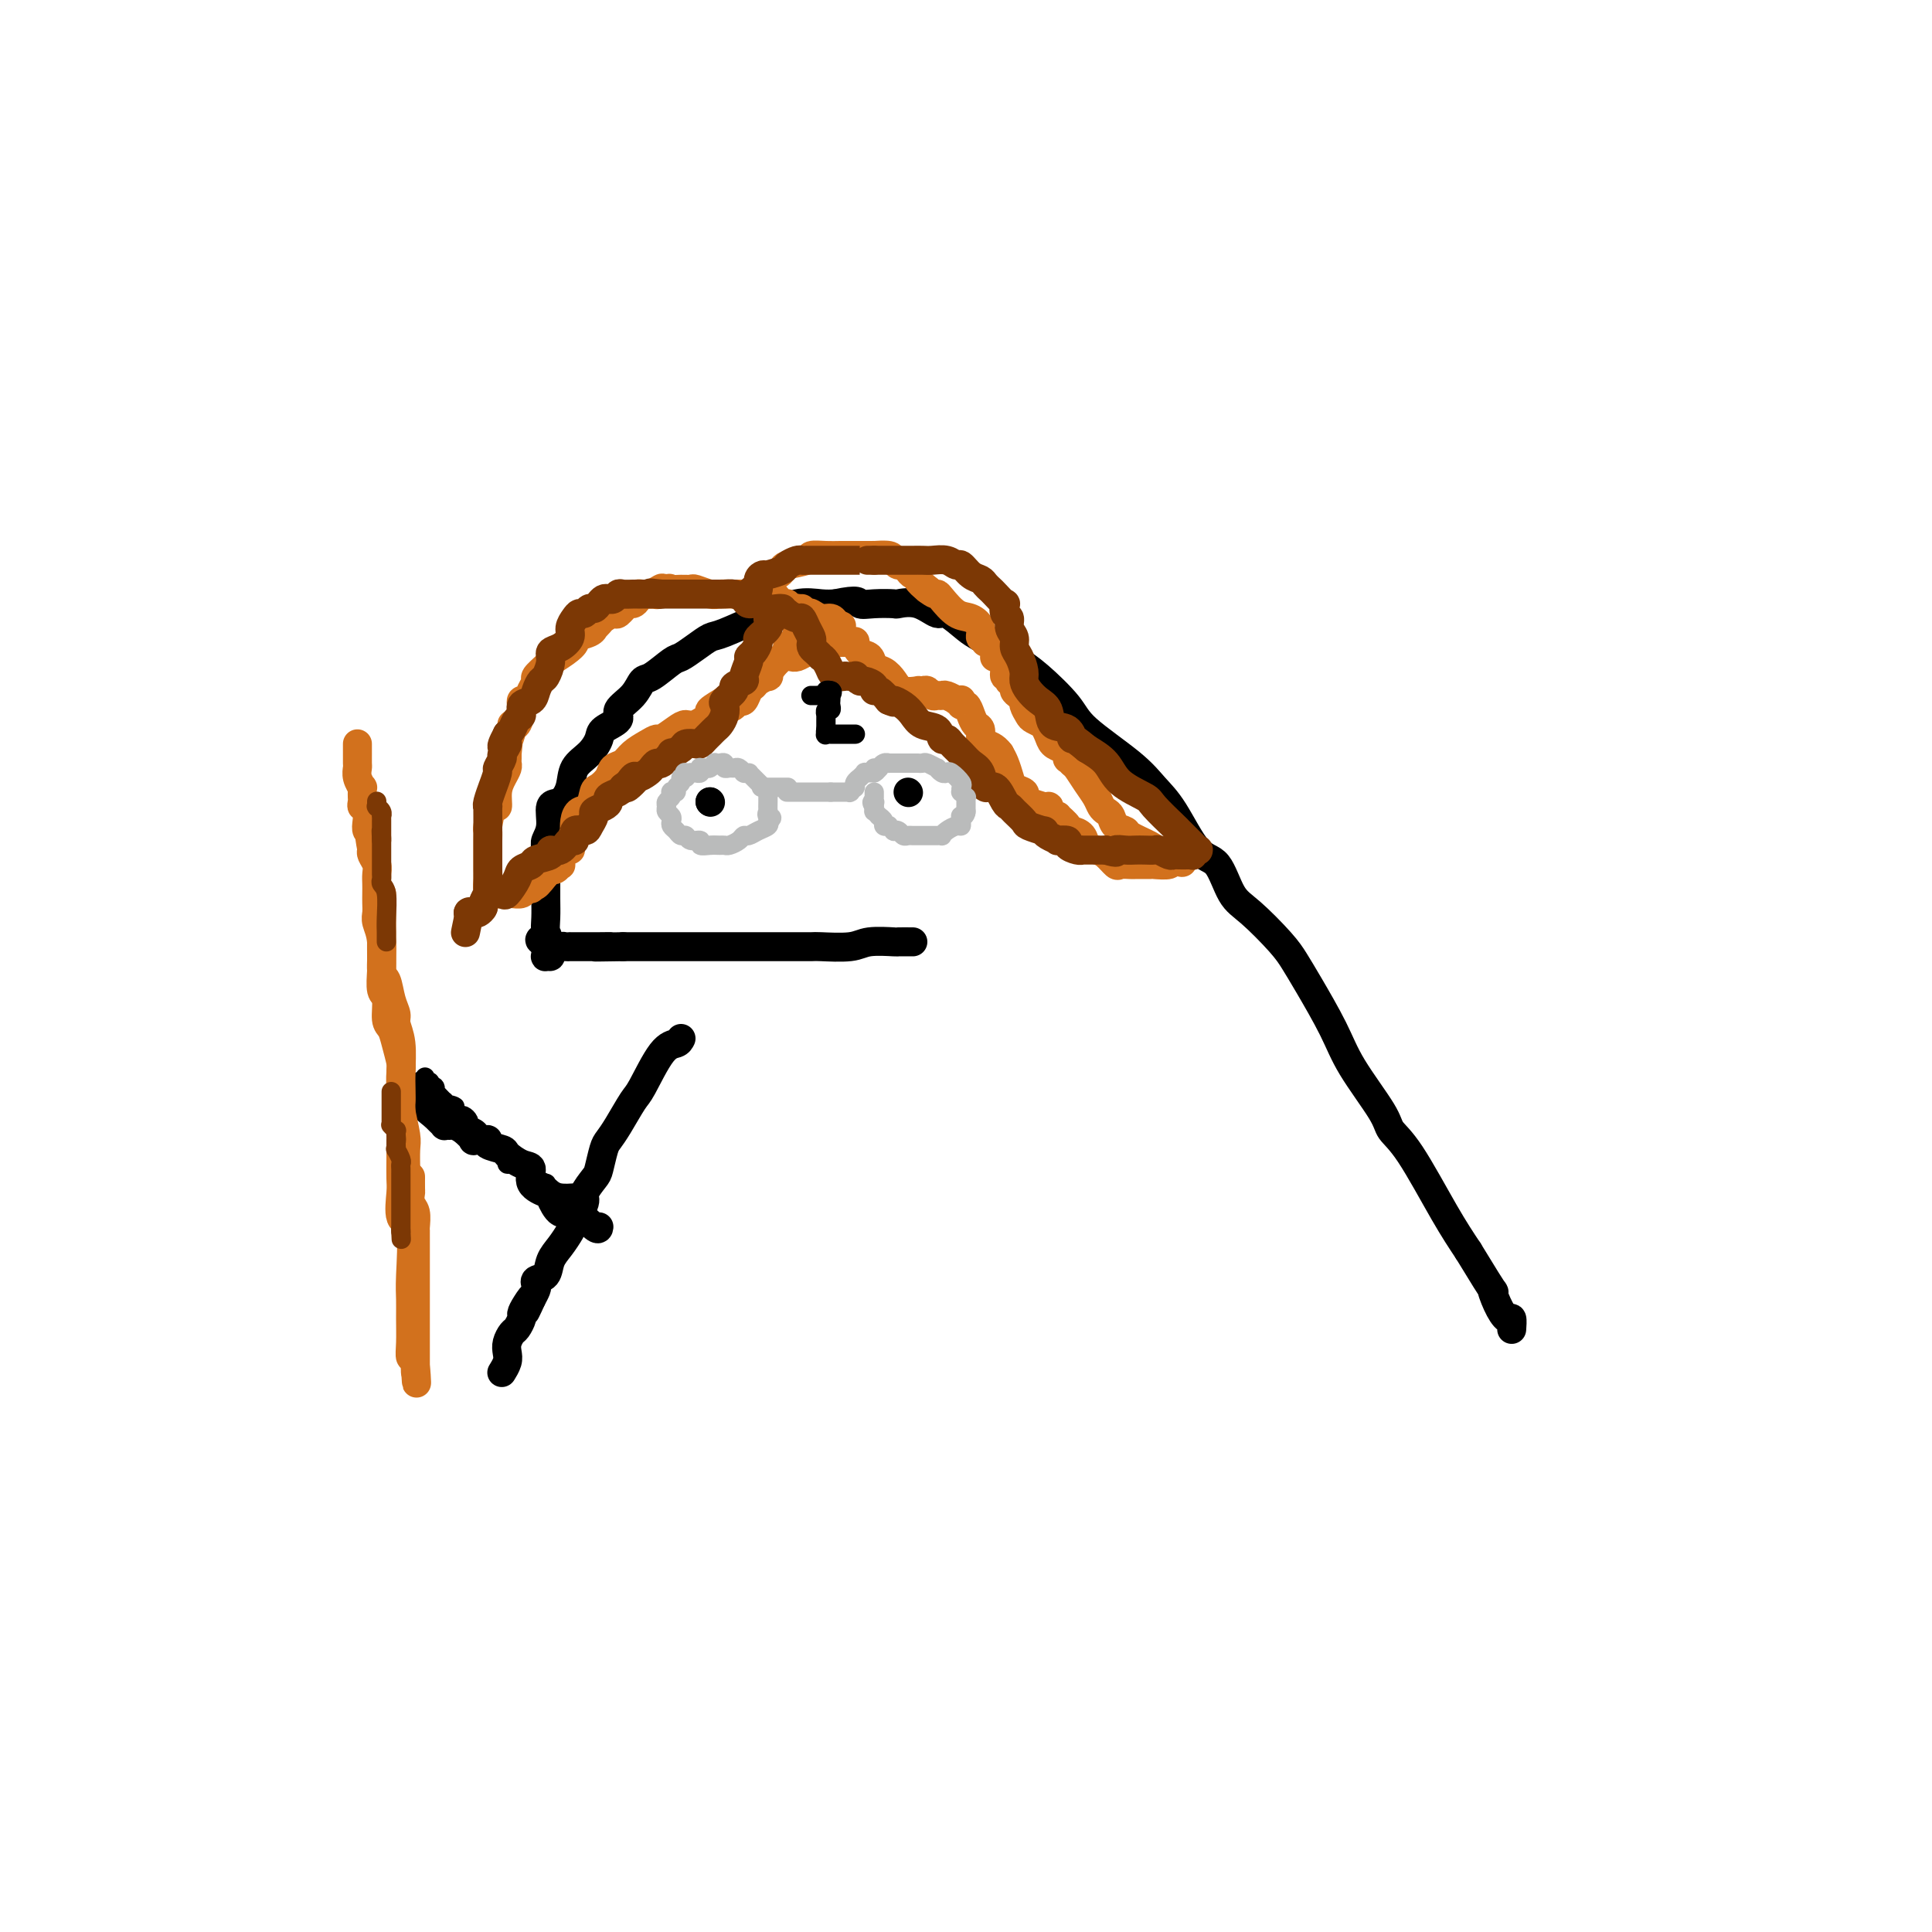 <svg viewBox='0 0 400 400' version='1.1' xmlns='http://www.w3.org/2000/svg' xmlns:xlink='http://www.w3.org/1999/xlink'><g fill='none' stroke='#000000' stroke-width='6' stroke-linecap='round' stroke-linejoin='round'><path d='M189,195c-1.286,-0.008 -2.573,-0.016 -3,0c-0.427,0.016 0.005,0.057 -1,0c-1.005,-0.057 -3.446,-0.211 -5,0c-1.554,0.211 -2.222,0.789 -4,1c-1.778,0.211 -4.666,0.057 -6,0c-1.334,-0.057 -1.113,-0.015 -2,0c-0.887,0.015 -2.880,0.004 -5,0c-2.120,-0.004 -4.365,-0.001 -6,0c-1.635,0.001 -2.658,0.000 -4,0c-1.342,-0.000 -3.001,-0.000 -4,0c-0.999,0.000 -1.336,0.000 -2,0c-0.664,-0.000 -1.654,-0.000 -2,0c-0.346,0.000 -0.049,0.000 0,0c0.049,-0.000 -0.150,-0.000 -1,0c-0.850,0.000 -2.350,0.000 -3,0c-0.650,-0.000 -0.450,-0.000 -1,0c-0.550,0.000 -1.852,0.000 -3,0c-1.148,-0.000 -2.143,-0.000 -3,0c-0.857,0.000 -1.577,0.000 -2,0c-0.423,-0.000 -0.549,-0.000 -1,0c-0.451,0.000 -1.225,0.000 -2,0'/><path d='M129,196c-9.845,0.155 -4.456,0.041 -3,0c1.456,-0.041 -1.020,-0.011 -2,0c-0.980,0.011 -0.463,0.003 -1,0c-0.537,-0.003 -2.129,-0.001 -3,0c-0.871,0.001 -1.021,0.000 -1,0c0.021,-0.000 0.214,-0.001 0,0c-0.214,0.001 -0.836,0.003 -1,0c-0.164,-0.003 0.129,-0.011 0,0c-0.129,0.011 -0.679,0.041 -1,0c-0.321,-0.041 -0.412,-0.154 -1,0c-0.588,0.154 -1.674,0.573 -2,1c-0.326,0.427 0.109,0.861 0,1c-0.109,0.139 -0.761,-0.018 -1,0c-0.239,0.018 -0.064,0.212 0,0c0.064,-0.212 0.017,-0.830 0,-1c-0.017,-0.170 -0.005,0.108 0,0c0.005,-0.108 0.001,-0.602 0,-1c-0.001,-0.398 -0.001,-0.699 0,-1'/><path d='M113,195c-2.475,-0.356 -0.663,-0.747 0,-1c0.663,-0.253 0.178,-0.369 0,-1c-0.178,-0.631 -0.047,-1.776 0,-3c0.047,-1.224 0.012,-2.526 0,-4c-0.012,-1.474 0.001,-3.120 0,-4c-0.001,-0.880 -0.016,-0.993 0,-2c0.016,-1.007 0.062,-2.909 0,-4c-0.062,-1.091 -0.234,-1.372 0,-2c0.234,-0.628 0.873,-1.603 1,-3c0.127,-1.397 -0.258,-3.216 0,-4c0.258,-0.784 1.159,-0.531 2,-1c0.841,-0.469 1.623,-1.658 2,-3c0.377,-1.342 0.348,-2.835 1,-4c0.652,-1.165 1.986,-2.002 3,-3c1.014,-0.998 1.707,-2.157 2,-3c0.293,-0.843 0.186,-1.372 1,-2c0.814,-0.628 2.548,-1.356 3,-2c0.452,-0.644 -0.377,-1.202 0,-2c0.377,-0.798 1.959,-1.834 3,-3c1.041,-1.166 1.541,-2.462 2,-3c0.459,-0.538 0.875,-0.320 2,-1c1.125,-0.680 2.957,-2.260 4,-3c1.043,-0.740 1.295,-0.640 2,-1c0.705,-0.360 1.863,-1.180 3,-2c1.137,-0.820 2.252,-1.639 3,-2c0.748,-0.361 1.127,-0.265 3,-1c1.873,-0.735 5.239,-2.302 7,-3c1.761,-0.698 1.915,-0.527 3,-1c1.085,-0.473 3.100,-1.589 5,-2c1.900,-0.411 3.686,-0.117 5,0c1.314,0.117 2.157,0.059 3,0'/><path d='M173,125c5.037,-1.084 4.629,-0.293 5,0c0.371,0.293 1.521,0.087 3,0c1.479,-0.087 3.286,-0.054 4,0c0.714,0.054 0.334,0.130 1,0c0.666,-0.130 2.378,-0.464 4,0c1.622,0.464 3.155,1.728 4,2c0.845,0.272 1.002,-0.447 2,0c0.998,0.447 2.837,2.059 4,3c1.163,0.941 1.649,1.210 3,2c1.351,0.790 3.567,2.102 5,3c1.433,0.898 2.084,1.383 3,2c0.916,0.617 2.096,1.365 4,3c1.904,1.635 4.531,4.158 6,6c1.469,1.842 1.778,3.002 4,5c2.222,1.998 6.356,4.835 9,7c2.644,2.165 3.799,3.658 5,5c1.201,1.342 2.447,2.534 4,5c1.553,2.466 3.413,6.207 5,8c1.587,1.793 2.900,1.637 4,3c1.100,1.363 1.986,4.243 3,6c1.014,1.757 2.155,2.390 4,4c1.845,1.610 4.395,4.197 6,6c1.605,1.803 2.266,2.821 3,4c0.734,1.179 1.543,2.517 3,5c1.457,2.483 3.562,6.110 5,9c1.438,2.890 2.208,5.044 4,8c1.792,2.956 4.607,6.715 6,9c1.393,2.285 1.363,3.097 2,4c0.637,0.903 1.941,1.897 4,5c2.059,3.103 4.874,8.315 7,12c2.126,3.685 3.563,5.842 5,8'/><path d='M304,259c6.669,10.963 5.342,8.371 5,8c-0.342,-0.371 0.301,1.481 1,3c0.699,1.519 1.456,2.706 2,3c0.544,0.294 0.877,-0.306 1,0c0.123,0.306 0.035,1.516 0,2c-0.035,0.484 -0.018,0.242 0,0'/><path d='M141,215c-0.194,0.393 -0.387,0.787 -1,1c-0.613,0.213 -1.645,0.246 -3,2c-1.355,1.754 -3.031,5.230 -4,7c-0.969,1.770 -1.230,1.833 -2,3c-0.770,1.167 -2.050,3.438 -3,5c-0.950,1.562 -1.569,2.415 -2,3c-0.431,0.585 -0.674,0.903 -1,2c-0.326,1.097 -0.735,2.973 -1,4c-0.265,1.027 -0.385,1.205 -1,2c-0.615,0.795 -1.726,2.208 -2,3c-0.274,0.792 0.287,0.963 0,2c-0.287,1.037 -1.424,2.940 -2,4c-0.576,1.060 -0.593,1.278 -1,2c-0.407,0.722 -1.206,1.948 -2,3c-0.794,1.052 -1.585,1.930 -2,3c-0.415,1.070 -0.454,2.331 -1,3c-0.546,0.669 -1.600,0.746 -2,1c-0.400,0.254 -0.146,0.684 0,1c0.146,0.316 0.185,0.519 0,1c-0.185,0.481 -0.592,1.241 -1,2'/><path d='M110,269c-2.432,5.075 -0.511,1.262 0,0c0.511,-1.262 -0.388,0.028 -1,1c-0.612,0.972 -0.938,1.625 -1,2c-0.062,0.375 0.141,0.471 0,1c-0.141,0.529 -0.625,1.492 -1,2c-0.375,0.508 -0.640,0.560 -1,1c-0.360,0.440 -0.815,1.267 -1,2c-0.185,0.733 -0.101,1.372 0,2c0.101,0.628 0.220,1.246 0,2c-0.220,0.754 -0.777,1.644 -1,2c-0.223,0.356 -0.111,0.178 0,0'/><path d='M147,166c0.000,0.000 0.100,0.100 0.1,0.1'/><path d='M147,166c0.000,0.000 0.000,0.000 0,0c0.000,0.000 0.000,0.000 0,0'/><path d='M188,164c0.000,0.000 0.100,0.100 0.1,0.1'/></g>
<g fill='none' stroke='#D2711D' stroke-width='6' stroke-linecap='round' stroke-linejoin='round'><path d='M166,126c-0.032,0.394 -0.064,0.788 0,1c0.064,0.212 0.223,0.242 0,1c-0.223,0.758 -0.829,2.244 -1,3c-0.171,0.756 0.094,0.781 0,1c-0.094,0.219 -0.545,0.632 -1,1c-0.455,0.368 -0.913,0.693 -1,1c-0.087,0.307 0.197,0.598 0,1c-0.197,0.402 -0.874,0.916 -1,1c-0.126,0.084 0.299,-0.262 0,0c-0.299,0.262 -1.323,1.131 -2,2c-0.677,0.869 -1.007,1.737 -1,2c0.007,0.263 0.353,-0.080 0,0c-0.353,0.080 -1.404,0.582 -2,1c-0.596,0.418 -0.737,0.751 -1,1c-0.263,0.249 -0.648,0.413 -1,1c-0.352,0.587 -0.672,1.596 -1,2c-0.328,0.404 -0.664,0.202 -1,0'/><path d='M153,145c-2.455,2.970 -2.093,0.894 -2,0c0.093,-0.894 -0.083,-0.608 -1,0c-0.917,0.608 -2.576,1.538 -3,2c-0.424,0.462 0.387,0.457 0,1c-0.387,0.543 -1.973,1.633 -3,2c-1.027,0.367 -1.496,0.009 -2,0c-0.504,-0.009 -1.045,0.329 -2,1c-0.955,0.671 -2.324,1.675 -3,2c-0.676,0.325 -0.657,-0.030 -1,0c-0.343,0.030 -1.046,0.444 -2,1c-0.954,0.556 -2.157,1.252 -3,2c-0.843,0.748 -1.325,1.546 -2,2c-0.675,0.454 -1.542,0.563 -2,1c-0.458,0.437 -0.508,1.202 -1,2c-0.492,0.798 -1.428,1.631 -2,2c-0.572,0.369 -0.781,0.275 -1,1c-0.219,0.725 -0.450,2.268 -1,3c-0.550,0.732 -1.420,0.651 -2,1c-0.580,0.349 -0.871,1.126 -1,2c-0.129,0.874 -0.094,1.843 0,2c0.094,0.157 0.249,-0.500 0,0c-0.249,0.500 -0.903,2.157 -1,3c-0.097,0.843 0.364,0.871 0,1c-0.364,0.129 -1.552,0.360 -2,1c-0.448,0.640 -0.158,1.688 0,2c0.158,0.312 0.182,-0.113 0,0c-0.182,0.113 -0.571,0.765 -1,1c-0.429,0.235 -0.899,0.053 -1,0c-0.101,-0.053 0.165,0.024 0,0c-0.165,-0.024 -0.761,-0.150 -1,0c-0.239,0.150 -0.119,0.575 0,1'/><path d='M113,181c-3.178,4.106 -2.123,1.870 -2,1c0.123,-0.870 -0.687,-0.373 -1,0c-0.313,0.373 -0.129,0.622 0,1c0.129,0.378 0.202,0.886 0,1c-0.202,0.114 -0.680,-0.166 -1,0c-0.320,0.166 -0.481,0.777 -1,1c-0.519,0.223 -1.397,0.060 -2,0c-0.603,-0.060 -0.931,-0.015 -1,0c-0.069,0.015 0.122,-0.000 0,0c-0.122,0.000 -0.558,0.016 -1,0c-0.442,-0.016 -0.889,-0.062 -1,0c-0.111,0.062 0.114,0.234 0,0c-0.114,-0.234 -0.566,-0.874 -1,-1c-0.434,-0.126 -0.848,0.260 -1,0c-0.152,-0.260 -0.041,-1.168 0,-2c0.041,-0.832 0.011,-1.587 0,-2c-0.011,-0.413 -0.003,-0.482 0,-1c0.003,-0.518 0.000,-1.483 0,-2c-0.000,-0.517 0.003,-0.585 0,-1c-0.003,-0.415 -0.011,-1.177 0,-2c0.011,-0.823 0.041,-1.708 0,-2c-0.041,-0.292 -0.152,0.007 0,-1c0.152,-1.007 0.566,-3.320 1,-4c0.434,-0.680 0.887,0.274 1,0c0.113,-0.274 -0.113,-1.775 0,-3c0.113,-1.225 0.566,-2.174 1,-3c0.434,-0.826 0.848,-1.528 1,-2c0.152,-0.472 0.041,-0.714 0,-1c-0.041,-0.286 -0.011,-0.615 0,-1c0.011,-0.385 0.003,-0.824 0,-1c-0.003,-0.176 -0.002,-0.088 0,0'/><path d='M105,156c0.460,-4.486 0.108,-1.700 0,-1c-0.108,0.700 0.026,-0.685 0,-1c-0.026,-0.315 -0.214,0.441 0,0c0.214,-0.441 0.828,-2.079 1,-3c0.172,-0.921 -0.098,-1.127 0,-1c0.098,0.127 0.565,0.585 1,0c0.435,-0.585 0.837,-2.215 1,-3c0.163,-0.785 0.086,-0.725 0,-1c-0.086,-0.275 -0.183,-0.885 0,-1c0.183,-0.115 0.645,0.263 1,0c0.355,-0.263 0.604,-1.169 1,-2c0.396,-0.831 0.938,-1.587 1,-2c0.062,-0.413 -0.357,-0.481 0,-1c0.357,-0.519 1.490,-1.487 2,-2c0.510,-0.513 0.396,-0.571 1,-1c0.604,-0.429 1.928,-1.229 3,-2c1.072,-0.771 1.894,-1.512 2,-2c0.106,-0.488 -0.504,-0.722 0,-1c0.504,-0.278 2.123,-0.599 3,-1c0.877,-0.401 1.013,-0.882 1,-1c-0.013,-0.118 -0.173,0.128 0,0c0.173,-0.128 0.680,-0.631 1,-1c0.320,-0.369 0.453,-0.606 1,-1c0.547,-0.394 1.510,-0.946 2,-1c0.490,-0.054 0.509,0.388 1,0c0.491,-0.388 1.454,-1.607 2,-2c0.546,-0.393 0.674,0.038 1,0c0.326,-0.038 0.850,-0.546 1,-1c0.150,-0.454 -0.075,-0.853 0,-1c0.075,-0.147 0.450,-0.042 1,0c0.550,0.042 1.275,0.021 2,0'/><path d='M135,123c3.828,-2.569 1.397,-0.492 1,0c-0.397,0.492 1.240,-0.601 2,-1c0.760,-0.399 0.644,-0.103 1,0c0.356,0.103 1.183,0.014 2,0c0.817,-0.014 1.623,0.049 2,0c0.377,-0.049 0.324,-0.209 1,0c0.676,0.209 2.083,0.788 3,1c0.917,0.212 1.346,0.057 2,0c0.654,-0.057 1.532,-0.015 2,0c0.468,0.015 0.525,0.004 1,0c0.475,-0.004 1.366,-0.001 2,0c0.634,0.001 1.010,0.000 1,0c-0.010,-0.000 -0.405,-0.000 0,0c0.405,0.000 1.610,0.000 2,0c0.390,-0.000 -0.036,-0.001 0,0c0.036,0.001 0.535,0.003 1,0c0.465,-0.003 0.898,-0.011 1,0c0.102,0.011 -0.126,0.040 0,0c0.126,-0.040 0.608,-0.151 1,0c0.392,0.151 0.696,0.562 1,1c0.304,0.438 0.607,0.901 1,1c0.393,0.099 0.874,-0.166 1,0c0.126,0.166 -0.103,0.763 0,1c0.103,0.237 0.538,0.115 1,0c0.462,-0.115 0.953,-0.223 1,0c0.047,0.223 -0.349,0.777 0,1c0.349,0.223 1.441,0.115 2,0c0.559,-0.115 0.583,-0.237 1,0c0.417,0.237 1.228,0.833 2,1c0.772,0.167 1.506,-0.095 2,0c0.494,0.095 0.747,0.548 1,1'/><path d='M173,129c2.167,1.000 1.083,0.500 0,0'/><path d='M160,119c0.308,0.089 0.616,0.178 1,0c0.384,-0.178 0.844,-0.622 1,-1c0.156,-0.378 0.009,-0.690 1,-1c0.991,-0.310 3.122,-0.619 4,-1c0.878,-0.381 0.504,-0.834 1,-1c0.496,-0.166 1.860,-0.045 3,0c1.140,0.045 2.054,0.012 3,0c0.946,-0.012 1.924,-0.004 3,0c1.076,0.004 2.249,0.004 3,0c0.751,-0.004 1.080,-0.011 1,0c-0.080,0.011 -0.568,0.041 0,0c0.568,-0.041 2.194,-0.152 3,0c0.806,0.152 0.793,0.566 1,1c0.207,0.434 0.634,0.886 1,1c0.366,0.114 0.671,-0.111 1,0c0.329,0.111 0.682,0.557 1,1c0.318,0.443 0.601,0.882 1,1c0.399,0.118 0.915,-0.083 1,0c0.085,0.083 -0.261,0.452 0,1c0.261,0.548 1.131,1.274 2,2'/><path d='M192,122c1.668,1.295 1.838,1.032 2,1c0.162,-0.032 0.315,0.167 1,1c0.685,0.833 1.900,2.299 3,3c1.100,0.701 2.084,0.637 3,1c0.916,0.363 1.765,1.153 2,2c0.235,0.847 -0.144,1.750 0,2c0.144,0.250 0.809,-0.154 1,0c0.191,0.154 -0.093,0.865 0,1c0.093,0.135 0.564,-0.305 1,0c0.436,0.305 0.839,1.355 1,2c0.161,0.645 0.081,0.885 0,1c-0.081,0.115 -0.162,0.107 0,0c0.162,-0.107 0.565,-0.312 1,0c0.435,0.312 0.900,1.140 1,2c0.100,0.860 -0.165,1.750 0,2c0.165,0.250 0.762,-0.140 1,0c0.238,0.140 0.119,0.811 0,1c-0.119,0.189 -0.238,-0.104 0,0c0.238,0.104 0.833,0.604 1,1c0.167,0.396 -0.096,0.687 0,1c0.096,0.313 0.549,0.647 1,1c0.451,0.353 0.899,0.725 1,1c0.101,0.275 -0.144,0.452 0,1c0.144,0.548 0.679,1.466 1,2c0.321,0.534 0.429,0.685 1,1c0.571,0.315 1.605,0.795 2,1c0.395,0.205 0.150,0.135 0,0c-0.150,-0.135 -0.205,-0.335 0,0c0.205,0.335 0.671,1.206 1,2c0.329,0.794 0.523,1.513 1,2c0.477,0.487 1.239,0.744 2,1'/><path d='M220,155c2.853,4.029 1.485,1.603 1,1c-0.485,-0.603 -0.086,0.618 0,1c0.086,0.382 -0.142,-0.074 0,0c0.142,0.074 0.654,0.678 1,1c0.346,0.322 0.526,0.363 1,1c0.474,0.637 1.240,1.871 2,3c0.760,1.129 1.512,2.151 2,3c0.488,0.849 0.713,1.523 1,2c0.287,0.477 0.637,0.757 1,1c0.363,0.243 0.738,0.450 1,1c0.262,0.550 0.409,1.442 1,2c0.591,0.558 1.624,0.780 2,1c0.376,0.220 0.094,0.437 1,1c0.906,0.563 2.999,1.470 4,2c1.001,0.530 0.908,0.682 1,1c0.092,0.318 0.368,0.803 1,1c0.632,0.197 1.620,0.105 2,0c0.380,-0.105 0.154,-0.224 0,0c-0.154,0.224 -0.235,0.792 0,1c0.235,0.208 0.785,0.056 1,0c0.215,-0.056 0.093,-0.015 0,0c-0.093,0.015 -0.159,0.004 0,0c0.159,-0.004 0.543,-0.001 1,0c0.457,0.001 0.988,0.000 1,0c0.012,-0.000 -0.494,-0.000 -1,0'/><path d='M244,178c1.858,1.099 0.003,0.347 -1,0c-1.003,-0.347 -1.155,-0.289 -1,0c0.155,0.289 0.618,0.810 0,1c-0.618,0.190 -2.316,0.051 -3,0c-0.684,-0.051 -0.353,-0.012 -1,0c-0.647,0.012 -2.270,-0.004 -3,0c-0.730,0.004 -0.565,0.026 -1,0c-0.435,-0.026 -1.468,-0.100 -2,0c-0.532,0.100 -0.561,0.374 -1,0c-0.439,-0.374 -1.287,-1.396 -2,-2c-0.713,-0.604 -1.292,-0.788 -2,-1c-0.708,-0.212 -1.547,-0.451 -2,-1c-0.453,-0.549 -0.522,-1.409 -1,-2c-0.478,-0.591 -1.366,-0.914 -2,-1c-0.634,-0.086 -1.015,0.065 -1,0c0.015,-0.065 0.424,-0.347 0,-1c-0.424,-0.653 -1.682,-1.678 -2,-2c-0.318,-0.322 0.302,0.057 0,0c-0.302,-0.057 -1.528,-0.550 -2,-1c-0.472,-0.450 -0.189,-0.856 0,-1c0.189,-0.144 0.285,-0.028 0,0c-0.285,0.028 -0.950,-0.034 -1,0c-0.050,0.034 0.516,0.164 0,0c-0.516,-0.164 -2.113,-0.623 -3,-1c-0.887,-0.377 -1.064,-0.671 -1,-1c0.064,-0.329 0.368,-0.693 0,-1c-0.368,-0.307 -1.408,-0.556 -2,-1c-0.592,-0.444 -0.736,-1.081 -1,-2c-0.264,-0.919 -0.647,-2.120 -1,-3c-0.353,-0.880 -0.677,-1.440 -1,-2'/><path d='M207,156c-1.079,-1.505 -2.278,-1.768 -3,-2c-0.722,-0.232 -0.967,-0.434 -1,-1c-0.033,-0.566 0.145,-1.495 0,-2c-0.145,-0.505 -0.613,-0.584 -1,-1c-0.387,-0.416 -0.692,-1.169 -1,-2c-0.308,-0.831 -0.617,-1.739 -1,-2c-0.383,-0.261 -0.839,0.126 -1,0c-0.161,-0.126 -0.027,-0.765 0,-1c0.027,-0.235 -0.052,-0.067 0,0c0.052,0.067 0.235,0.032 0,0c-0.235,-0.032 -0.889,-0.061 -1,0c-0.111,0.061 0.321,0.214 0,0c-0.321,-0.214 -1.396,-0.793 -2,-1c-0.604,-0.207 -0.739,-0.041 -1,0c-0.261,0.041 -0.649,-0.041 -1,0c-0.351,0.041 -0.666,0.207 -1,0c-0.334,-0.207 -0.688,-0.786 -1,-1c-0.312,-0.214 -0.583,-0.063 -1,0c-0.417,0.063 -0.979,0.038 -1,0c-0.021,-0.038 0.499,-0.089 0,0c-0.499,0.089 -2.017,0.318 -3,0c-0.983,-0.318 -1.433,-1.183 -2,-2c-0.567,-0.817 -1.252,-1.585 -2,-2c-0.748,-0.415 -1.559,-0.475 -2,-1c-0.441,-0.525 -0.514,-1.514 -1,-2c-0.486,-0.486 -1.386,-0.470 -2,-1c-0.614,-0.530 -0.941,-1.606 -1,-2c-0.059,-0.394 0.149,-0.106 0,0c-0.149,0.106 -0.656,0.028 -1,0c-0.344,-0.028 -0.527,-0.008 -1,0c-0.473,0.008 -1.237,0.004 -2,0'/><path d='M173,133c-2.102,-1.547 -0.356,-0.415 0,0c0.356,0.415 -0.677,0.114 -1,0c-0.323,-0.114 0.065,-0.042 0,0c-0.065,0.042 -0.584,0.053 -1,0c-0.416,-0.053 -0.728,-0.172 -1,0c-0.272,0.172 -0.504,0.634 -1,1c-0.496,0.366 -1.257,0.634 -2,1c-0.743,0.366 -1.469,0.829 -2,1c-0.531,0.171 -0.866,0.049 -1,0c-0.134,-0.049 -0.067,-0.024 0,0'/></g>
<g fill='none' stroke='#7C3805' stroke-width='6' stroke-linecap='round' stroke-linejoin='round'><path d='M162,126c-0.242,-0.032 -0.484,-0.064 -1,0c-0.516,0.064 -1.307,0.224 -2,0c-0.693,-0.224 -1.288,-0.830 -2,-1c-0.712,-0.170 -1.539,0.098 -2,0c-0.461,-0.098 -0.555,-0.562 -1,-1c-0.445,-0.438 -1.241,-0.849 -2,-1c-0.759,-0.151 -1.480,-0.040 -2,0c-0.520,0.040 -0.840,0.011 -1,0c-0.160,-0.011 -0.161,-0.003 -1,0c-0.839,0.003 -2.516,0.001 -3,0c-0.484,-0.001 0.223,-0.000 0,0c-0.223,0.000 -1.378,0.000 -2,0c-0.622,-0.000 -0.710,-0.000 -1,0c-0.290,0.000 -0.780,0.000 -1,0c-0.220,-0.000 -0.169,-0.000 0,0c0.169,0.000 0.458,0.000 0,0c-0.458,-0.000 -1.662,-0.000 -2,0c-0.338,0.000 0.189,0.000 0,0c-0.189,-0.000 -1.095,-0.000 -2,0'/><path d='M137,123c-4.123,-0.464 -1.931,-0.124 -1,0c0.931,0.124 0.601,0.033 0,0c-0.601,-0.033 -1.474,-0.009 -2,0c-0.526,0.009 -0.704,0.001 -1,0c-0.296,-0.001 -0.709,0.003 -1,0c-0.291,-0.003 -0.459,-0.015 -1,0c-0.541,0.015 -1.454,0.056 -2,0c-0.546,-0.056 -0.724,-0.208 -1,0c-0.276,0.208 -0.651,0.778 -1,1c-0.349,0.222 -0.671,0.097 -1,0c-0.329,-0.097 -0.666,-0.166 -1,0c-0.334,0.166 -0.667,0.566 -1,1c-0.333,0.434 -0.666,0.903 -1,1c-0.334,0.097 -0.668,-0.178 -1,0c-0.332,0.178 -0.662,0.810 -1,1c-0.338,0.190 -0.685,-0.061 -1,0c-0.315,0.061 -0.600,0.436 -1,1c-0.400,0.564 -0.915,1.319 -1,2c-0.085,0.681 0.262,1.289 0,2c-0.262,0.711 -1.131,1.523 -2,2c-0.869,0.477 -1.739,0.617 -2,1c-0.261,0.383 0.086,1.010 0,2c-0.086,0.990 -0.605,2.344 -1,3c-0.395,0.656 -0.665,0.614 -1,1c-0.335,0.386 -0.734,1.202 -1,2c-0.266,0.798 -0.400,1.580 -1,2c-0.600,0.420 -1.666,0.480 -2,1c-0.334,0.520 0.065,1.500 0,2c-0.065,0.500 -0.594,0.519 -1,1c-0.406,0.481 -0.687,1.423 -1,2c-0.313,0.577 -0.656,0.788 -1,1'/><path d='M105,152c-2.255,4.207 -0.393,2.224 0,2c0.393,-0.224 -0.683,1.311 -1,2c-0.317,0.689 0.126,0.532 0,1c-0.126,0.468 -0.822,1.561 -1,2c-0.178,0.439 0.163,0.223 0,1c-0.163,0.777 -0.828,2.546 -1,3c-0.172,0.454 0.150,-0.408 0,0c-0.150,0.408 -0.772,2.087 -1,3c-0.228,0.913 -0.061,1.061 0,1c0.061,-0.061 0.016,-0.330 0,0c-0.016,0.330 -0.004,1.258 0,2c0.004,0.742 0.001,1.298 0,2c-0.001,0.702 -0.000,1.549 0,2c0.000,0.451 0.000,0.506 0,1c-0.000,0.494 -0.000,1.427 0,2c0.000,0.573 0.000,0.786 0,1c-0.000,0.214 -0.000,0.430 0,1c0.000,0.570 0.001,1.496 0,2c-0.001,0.504 -0.004,0.587 0,1c0.004,0.413 0.016,1.157 0,2c-0.016,0.843 -0.060,1.785 0,2c0.060,0.215 0.224,-0.296 0,0c-0.224,0.296 -0.834,1.400 -1,2c-0.166,0.600 0.113,0.696 0,1c-0.113,0.304 -0.619,0.817 -1,1c-0.381,0.183 -0.638,0.035 -1,0c-0.362,-0.035 -0.829,0.042 -1,0c-0.171,-0.042 -0.046,-0.204 0,0c0.046,0.204 0.013,0.772 0,1c-0.013,0.228 -0.007,0.114 0,0'/><path d='M97,190c-1.240,5.938 -0.338,1.784 0,0c0.338,-1.784 0.114,-1.198 0,-1c-0.114,0.198 -0.116,0.007 0,0c0.116,-0.007 0.350,0.169 1,0c0.650,-0.169 1.717,-0.684 2,-1c0.283,-0.316 -0.218,-0.434 0,-1c0.218,-0.566 1.157,-1.580 2,-2c0.843,-0.420 1.592,-0.245 2,0c0.408,0.245 0.474,0.560 1,0c0.526,-0.560 1.512,-1.995 2,-3c0.488,-1.005 0.479,-1.580 1,-2c0.521,-0.420 1.571,-0.685 2,-1c0.429,-0.315 0.237,-0.681 1,-1c0.763,-0.319 2.482,-0.591 3,-1c0.518,-0.409 -0.164,-0.954 0,-1c0.164,-0.046 1.175,0.409 2,0c0.825,-0.409 1.463,-1.681 2,-2c0.537,-0.319 0.971,0.314 1,0c0.029,-0.314 -0.348,-1.576 0,-2c0.348,-0.424 1.420,-0.012 2,0c0.580,0.012 0.667,-0.378 1,-1c0.333,-0.622 0.910,-1.476 1,-2c0.090,-0.524 -0.309,-0.718 0,-1c0.309,-0.282 1.326,-0.653 2,-1c0.674,-0.347 1.005,-0.670 1,-1c-0.005,-0.330 -0.348,-0.666 0,-1c0.348,-0.334 1.385,-0.667 2,-1c0.615,-0.333 0.807,-0.667 1,-1'/><path d='M129,163c5.125,-4.052 1.936,-0.682 1,0c-0.936,0.682 0.379,-1.324 1,-2c0.621,-0.676 0.546,-0.021 1,0c0.454,0.021 1.436,-0.590 2,-1c0.564,-0.410 0.710,-0.617 1,-1c0.290,-0.383 0.726,-0.943 1,-1c0.274,-0.057 0.387,0.387 1,0c0.613,-0.387 1.726,-1.607 2,-2c0.274,-0.393 -0.292,0.039 0,0c0.292,-0.039 1.440,-0.549 2,-1c0.560,-0.451 0.531,-0.842 1,-1c0.469,-0.158 1.435,-0.084 2,0c0.565,0.084 0.729,0.178 1,0c0.271,-0.178 0.651,-0.628 1,-1c0.349,-0.372 0.669,-0.667 1,-1c0.331,-0.333 0.675,-0.704 1,-1c0.325,-0.296 0.631,-0.517 1,-1c0.369,-0.483 0.801,-1.228 1,-2c0.199,-0.772 0.166,-1.569 0,-2c-0.166,-0.431 -0.466,-0.495 0,-1c0.466,-0.505 1.698,-1.452 2,-2c0.302,-0.548 -0.326,-0.696 0,-1c0.326,-0.304 1.607,-0.763 2,-1c0.393,-0.237 -0.101,-0.253 0,-1c0.101,-0.747 0.795,-2.227 1,-3c0.205,-0.773 -0.081,-0.840 0,-1c0.081,-0.160 0.530,-0.413 1,-1c0.470,-0.587 0.961,-1.508 1,-2c0.039,-0.492 -0.374,-0.556 0,-1c0.374,-0.444 1.535,-1.270 2,-2c0.465,-0.730 0.232,-1.365 0,-2'/><path d='M159,128c1.729,-3.343 1.051,-0.700 1,0c-0.051,0.700 0.527,-0.544 1,-1c0.473,-0.456 0.843,-0.123 1,0c0.157,0.123 0.101,0.037 0,0c-0.101,-0.037 -0.248,-0.026 0,0c0.248,0.026 0.892,0.065 1,0c0.108,-0.065 -0.321,-0.235 0,0c0.321,0.235 1.393,0.875 2,1c0.607,0.125 0.750,-0.265 1,0c0.250,0.265 0.605,1.184 1,2c0.395,0.816 0.828,1.529 1,2c0.172,0.471 0.084,0.700 0,1c-0.084,0.300 -0.163,0.670 0,1c0.163,0.330 0.569,0.618 1,1c0.431,0.382 0.885,0.858 1,1c0.115,0.142 -0.111,-0.049 0,0c0.111,0.049 0.560,0.339 1,1c0.440,0.661 0.872,1.694 1,2c0.128,0.306 -0.049,-0.114 0,0c0.049,0.114 0.324,0.761 1,1c0.676,0.239 1.754,0.068 2,0c0.246,-0.068 -0.339,-0.033 0,0c0.339,0.033 1.601,0.064 2,0c0.399,-0.064 -0.065,-0.223 0,0c0.065,0.223 0.661,0.829 1,1c0.339,0.171 0.422,-0.092 1,0c0.578,0.092 1.650,0.540 2,1c0.350,0.460 -0.021,0.931 0,1c0.021,0.069 0.435,-0.266 1,0c0.565,0.266 1.283,1.133 2,2'/><path d='M184,145c1.989,0.892 0.960,0.121 1,0c0.040,-0.121 1.148,0.406 2,1c0.852,0.594 1.447,1.255 2,2c0.553,0.745 1.065,1.575 2,2c0.935,0.425 2.295,0.445 3,1c0.705,0.555 0.755,1.643 1,2c0.245,0.357 0.685,-0.019 1,0c0.315,0.019 0.503,0.434 1,1c0.497,0.566 1.302,1.284 2,2c0.698,0.716 1.290,1.432 2,2c0.710,0.568 1.538,0.989 2,2c0.462,1.011 0.556,2.613 1,3c0.444,0.387 1.237,-0.439 2,0c0.763,0.439 1.498,2.145 2,3c0.502,0.855 0.773,0.860 1,1c0.227,0.140 0.410,0.415 1,1c0.590,0.585 1.585,1.480 2,2c0.415,0.520 0.249,0.665 1,1c0.751,0.335 2.420,0.861 3,1c0.580,0.139 0.072,-0.107 0,0c-0.072,0.107 0.290,0.567 1,1c0.710,0.433 1.766,0.838 2,1c0.234,0.162 -0.354,0.082 0,0c0.354,-0.082 1.648,-0.166 2,0c0.352,0.166 -0.240,0.580 0,1c0.240,0.420 1.311,0.845 2,1c0.689,0.155 0.997,0.042 1,0c0.003,-0.042 -0.298,-0.011 0,0c0.298,0.011 1.196,0.003 2,0c0.804,-0.003 1.516,-0.001 2,0c0.484,0.001 0.742,0.000 1,0'/><path d='M229,176c2.988,0.928 1.956,0.249 2,0c0.044,-0.249 1.162,-0.068 2,0c0.838,0.068 1.394,0.022 2,0c0.606,-0.022 1.262,-0.020 2,0c0.738,0.020 1.559,0.058 2,0c0.441,-0.058 0.503,-0.212 1,0c0.497,0.212 1.430,0.788 2,1c0.570,0.212 0.779,0.058 1,0c0.221,-0.058 0.455,-0.019 1,0c0.545,0.019 1.400,0.019 2,0c0.600,-0.019 0.945,-0.058 1,0c0.055,0.058 -0.181,0.213 0,0c0.181,-0.213 0.777,-0.792 1,-1c0.223,-0.208 0.072,-0.043 0,0c-0.072,0.043 -0.065,-0.034 0,0c0.065,0.034 0.189,0.181 0,0c-0.189,-0.181 -0.692,-0.689 -1,-1c-0.308,-0.311 -0.422,-0.425 -1,-1c-0.578,-0.575 -1.622,-1.612 -2,-2c-0.378,-0.388 -0.092,-0.127 -1,-1c-0.908,-0.873 -3.011,-2.880 -4,-4c-0.989,-1.120 -0.863,-1.352 -2,-2c-1.137,-0.648 -3.537,-1.713 -5,-3c-1.463,-1.287 -1.989,-2.796 -3,-4c-1.011,-1.204 -2.505,-2.102 -4,-3'/><path d='M225,155c-3.914,-3.276 -3.198,-1.966 -3,-2c0.198,-0.034 -0.121,-1.412 -1,-2c-0.879,-0.588 -2.316,-0.384 -3,-1c-0.684,-0.616 -0.613,-2.051 -1,-3c-0.387,-0.949 -1.231,-1.413 -2,-2c-0.769,-0.587 -1.464,-1.298 -2,-2c-0.536,-0.702 -0.913,-1.395 -1,-2c-0.087,-0.605 0.116,-1.120 0,-2c-0.116,-0.880 -0.552,-2.124 -1,-3c-0.448,-0.876 -0.908,-1.385 -1,-2c-0.092,-0.615 0.185,-1.336 0,-2c-0.185,-0.664 -0.832,-1.272 -1,-2c-0.168,-0.728 0.144,-1.575 0,-2c-0.144,-0.425 -0.746,-0.429 -1,-1c-0.254,-0.571 -0.162,-1.711 0,-2c0.162,-0.289 0.395,0.273 0,0c-0.395,-0.273 -1.418,-1.381 -2,-2c-0.582,-0.619 -0.723,-0.748 -1,-1c-0.277,-0.252 -0.689,-0.627 -1,-1c-0.311,-0.373 -0.519,-0.745 -1,-1c-0.481,-0.255 -1.235,-0.394 -2,-1c-0.765,-0.606 -1.542,-1.679 -2,-2c-0.458,-0.321 -0.598,0.110 -1,0c-0.402,-0.110 -1.066,-0.762 -2,-1c-0.934,-0.238 -2.137,-0.064 -3,0c-0.863,0.064 -1.386,0.017 -2,0c-0.614,-0.017 -1.319,-0.005 -2,0c-0.681,0.005 -1.337,0.001 -2,0c-0.663,-0.001 -1.332,-0.000 -2,0c-0.668,0.000 -1.334,0.000 -2,0c-0.666,-0.000 -1.333,-0.000 -2,0'/><path d='M181,116c-2.431,-0.000 -1.008,-0.000 -1,0c0.008,0.000 -1.399,0.000 -2,0c-0.601,-0.000 -0.397,-0.000 -1,0c-0.603,0.000 -2.012,0.000 -3,0c-0.988,-0.000 -1.556,-0.000 -2,0c-0.444,0.000 -0.764,0.000 -1,0c-0.236,-0.000 -0.388,-0.000 -1,0c-0.612,0.000 -1.684,0.000 -2,0c-0.316,-0.000 0.124,-0.001 0,0c-0.124,0.001 -0.811,0.003 -1,0c-0.189,-0.003 0.120,-0.012 0,0c-0.120,0.012 -0.670,0.046 -1,0c-0.330,-0.046 -0.441,-0.170 -1,0c-0.559,0.170 -1.565,0.636 -2,1c-0.435,0.364 -0.298,0.627 -1,1c-0.702,0.373 -2.243,0.855 -3,1c-0.757,0.145 -0.728,-0.049 -1,0c-0.272,0.049 -0.844,0.339 -1,1c-0.156,0.661 0.102,1.693 0,2c-0.102,0.307 -0.566,-0.110 -1,0c-0.434,0.110 -0.838,0.746 -1,1c-0.162,0.254 -0.081,0.127 0,0'/></g>
<g fill='none' stroke='#000000' stroke-width='4' stroke-linecap='round' stroke-linejoin='round'><path d='M168,144c-0.092,-0.002 -0.183,-0.004 0,0c0.183,0.004 0.641,0.015 1,0c0.359,-0.015 0.618,-0.057 1,0c0.382,0.057 0.887,0.211 1,0c0.113,-0.211 -0.166,-0.789 0,-1c0.166,-0.211 0.776,-0.057 1,0c0.224,0.057 0.060,0.015 0,0c-0.060,-0.015 -0.016,-0.004 0,0c0.016,0.004 0.004,0.001 0,0c-0.004,-0.001 -0.001,-0.000 0,0c0.001,0.000 0.000,0.000 0,0c-0.000,-0.000 -0.000,-0.000 0,0c0.000,0.000 0.000,0.000 0,0c-0.000,-0.000 -0.000,-0.000 0,0'/><path d='M172,143c0.619,0.085 0.167,0.797 0,1c-0.167,0.203 -0.048,-0.104 0,0c0.048,0.104 0.027,0.621 0,1c-0.027,0.379 -0.060,0.622 0,1c0.060,0.378 0.212,0.890 0,1c-0.212,0.110 -0.789,-0.182 -1,0c-0.211,0.182 -0.057,0.837 0,1c0.057,0.163 0.015,-0.167 0,0c-0.015,0.167 -0.004,0.829 0,1c0.004,0.171 0.001,-0.150 0,0c-0.001,0.150 -0.000,0.771 0,1c0.000,0.229 0.000,0.065 0,0c-0.000,-0.065 -0.000,-0.032 0,0c0.000,0.032 0.000,0.061 0,0c-0.000,-0.061 -0.000,-0.212 0,0c0.000,0.212 0.000,0.789 0,1c-0.000,0.211 -0.000,0.057 0,0c0.000,-0.057 0.000,-0.015 0,0c-0.000,0.015 -0.000,0.004 0,0c0.000,-0.004 0.000,-0.001 0,0c-0.000,0.001 -0.000,0.000 0,0c0.000,-0.000 0.000,-0.000 0,0c-0.000,0.000 -0.000,0.000 0,0'/><path d='M171,151c-0.159,1.177 -0.057,0.119 0,0c0.057,-0.119 0.068,0.700 0,1c-0.068,0.300 -0.214,0.080 0,0c0.214,-0.080 0.788,-0.022 1,0c0.212,0.022 0.061,0.006 0,0c-0.061,-0.006 -0.031,-0.002 0,0c0.031,0.002 0.065,0.000 0,0c-0.065,-0.000 -0.229,-0.000 0,0c0.229,0.000 0.850,0.000 1,0c0.150,-0.000 -0.171,-0.000 0,0c0.171,0.000 0.834,0.000 1,0c0.166,-0.000 -0.166,-0.000 0,0c0.166,0.000 0.828,0.000 1,0c0.172,-0.000 -0.146,-0.000 0,0c0.146,0.000 0.757,0.000 1,0c0.243,-0.000 0.118,-0.000 0,0c-0.118,0.000 -0.228,0.000 0,0c0.228,-0.000 0.793,-0.000 1,0c0.207,0.000 0.055,0.000 0,0c-0.055,-0.000 -0.015,-0.000 0,0c0.015,0.000 0.004,0.000 0,0c-0.004,-0.000 -0.001,-0.000 0,0c0.001,0.000 0.000,0.000 0,0c-0.000,-0.000 -0.000,-0.000 0,0c0.000,0.000 0.000,0.000 0,0'/><path d='M120,247c-0.134,-0.022 -0.269,-0.044 -1,0c-0.731,0.044 -2.059,0.152 -3,0c-0.941,-0.152 -1.494,-0.566 -2,-1c-0.506,-0.434 -0.964,-0.890 -1,-1c-0.036,-0.110 0.352,0.124 0,0c-0.352,-0.124 -1.443,-0.607 -2,-1c-0.557,-0.393 -0.579,-0.697 -1,-1c-0.421,-0.303 -1.239,-0.606 -2,-1c-0.761,-0.394 -1.463,-0.878 -2,-1c-0.537,-0.122 -0.907,0.119 -1,0c-0.093,-0.119 0.093,-0.599 0,-1c-0.093,-0.401 -0.463,-0.724 -1,-1c-0.537,-0.276 -1.240,-0.504 -2,-1c-0.760,-0.496 -1.576,-1.260 -2,-2c-0.424,-0.740 -0.456,-1.456 -1,-2c-0.544,-0.544 -1.599,-0.917 -2,-1c-0.401,-0.083 -0.149,0.122 0,0c0.149,-0.122 0.194,-0.571 0,-1c-0.194,-0.429 -0.627,-0.837 -1,-1c-0.373,-0.163 -0.687,-0.082 -1,0'/><path d='M95,231c-4.050,-2.945 -1.677,-2.309 -1,-2c0.677,0.309 -0.344,0.289 -1,0c-0.656,-0.289 -0.947,-0.847 -1,-1c-0.053,-0.153 0.130,0.099 0,0c-0.130,-0.099 -0.574,-0.549 -1,-1c-0.426,-0.451 -0.832,-0.905 -1,-1c-0.168,-0.095 -0.096,0.167 0,0c0.096,-0.167 0.218,-0.763 0,-1c-0.218,-0.237 -0.776,-0.115 -1,0c-0.224,0.115 -0.112,0.223 0,0c0.112,-0.223 0.226,-0.778 0,-1c-0.226,-0.222 -0.793,-0.111 -1,0c-0.207,0.111 -0.056,0.222 0,0c0.056,-0.222 0.016,-0.778 0,-1c-0.016,-0.222 -0.008,-0.111 0,0'/></g>
<g fill='none' stroke='#000000' stroke-width='6' stroke-linecap='round' stroke-linejoin='round'><path d='M124,254c-0.045,0.363 -0.090,0.725 -1,0c-0.910,-0.725 -2.686,-2.539 -4,-3c-1.314,-0.461 -2.165,0.430 -3,0c-0.835,-0.430 -1.654,-2.180 -2,-3c-0.346,-0.820 -0.219,-0.710 -1,-1c-0.781,-0.290 -2.469,-0.981 -3,-2c-0.531,-1.019 0.095,-2.367 0,-3c-0.095,-0.633 -0.911,-0.552 -2,-1c-1.089,-0.448 -2.451,-1.426 -3,-2c-0.549,-0.574 -0.285,-0.743 -1,-1c-0.715,-0.257 -2.411,-0.603 -3,-1c-0.589,-0.397 -0.073,-0.845 0,-1c0.073,-0.155 -0.299,-0.017 -1,0c-0.701,0.017 -1.732,-0.086 -2,0c-0.268,0.086 0.225,0.363 0,0c-0.225,-0.363 -1.170,-1.364 -2,-2c-0.830,-0.636 -1.546,-0.905 -2,-1c-0.454,-0.095 -0.647,-0.014 -1,0c-0.353,0.014 -0.868,-0.037 -1,0c-0.132,0.037 0.118,0.164 0,0c-0.118,-0.164 -0.605,-0.618 -1,-1c-0.395,-0.382 -0.697,-0.691 -1,-1'/><path d='M90,231c-5.215,-4.024 -1.253,-2.585 0,-2c1.253,0.585 -0.204,0.315 -1,0c-0.796,-0.315 -0.931,-0.677 -1,-1c-0.069,-0.323 -0.071,-0.608 0,-1c0.071,-0.392 0.215,-0.890 0,-1c-0.215,-0.110 -0.790,0.167 -1,0c-0.210,-0.167 -0.056,-0.777 0,-1c0.056,-0.223 0.015,-0.060 0,0c-0.015,0.060 -0.004,0.017 0,0c0.004,-0.017 0.002,-0.009 0,0'/></g>
<g fill='none' stroke='#D2711D' stroke-width='6' stroke-linecap='round' stroke-linejoin='round'><path d='M79,185c0.000,1.527 0.000,3.054 0,4c-0.000,0.946 -0.001,1.311 0,2c0.001,0.689 0.004,1.701 0,3c-0.004,1.299 -0.016,2.883 0,4c0.016,1.117 0.060,1.765 0,3c-0.060,1.235 -0.224,3.056 0,4c0.224,0.944 0.834,1.009 1,2c0.166,0.991 -0.113,2.907 0,4c0.113,1.093 0.619,1.364 1,2c0.381,0.636 0.638,1.637 1,3c0.362,1.363 0.828,3.086 1,4c0.172,0.914 0.050,1.018 0,2c-0.050,0.982 -0.027,2.841 0,4c0.027,1.159 0.060,1.618 0,2c-0.060,0.382 -0.212,0.688 0,2c0.212,1.312 0.789,3.630 1,5c0.211,1.370 0.057,1.792 0,3c-0.057,1.208 -0.016,3.202 0,4c0.016,0.798 0.008,0.399 0,0'/><path d='M84,242c1.001,9.159 1.004,3.555 1,2c-0.004,-1.555 -0.015,0.938 0,2c0.015,1.062 0.057,0.691 0,1c-0.057,0.309 -0.211,1.297 0,2c0.211,0.703 0.789,1.122 1,2c0.211,0.878 0.057,2.217 0,3c-0.057,0.783 -0.015,1.010 0,1c0.015,-0.010 0.004,-0.259 0,0c-0.004,0.259 -0.001,1.024 0,2c0.001,0.976 0.000,2.162 0,3c-0.000,0.838 -0.000,1.327 0,2c0.000,0.673 0.000,1.528 0,2c-0.000,0.472 -0.000,0.559 0,1c0.000,0.441 0.000,1.234 0,2c-0.000,0.766 -0.000,1.504 0,2c0.000,0.496 0.000,0.749 0,1c-0.000,0.251 -0.000,0.501 0,1c0.000,0.499 0.000,1.247 0,2c-0.000,0.753 -0.000,1.512 0,2c0.000,0.488 0.000,0.707 0,1c-0.000,0.293 -0.000,0.661 0,1c0.000,0.339 0.000,0.650 0,1c-0.000,0.350 -0.000,0.739 0,1c0.000,0.261 0.000,0.394 0,1c-0.000,0.606 -0.000,1.683 0,2c0.000,0.317 0.000,-0.128 0,0c-0.000,0.128 -0.000,0.828 0,1c0.000,0.172 0.000,-0.184 0,0c-0.000,0.184 -0.000,0.910 0,1c0.000,0.090 0.000,-0.455 0,-1'/><path d='M86,283c0.370,6.433 0.295,2.016 0,0c-0.295,-2.016 -0.812,-1.633 -1,-2c-0.188,-0.367 -0.048,-1.486 0,-3c0.048,-1.514 0.005,-3.424 0,-5c-0.005,-1.576 0.027,-2.817 0,-4c-0.027,-1.183 -0.112,-2.307 0,-5c0.112,-2.693 0.422,-6.955 0,-9c-0.422,-2.045 -1.577,-1.874 -2,-3c-0.423,-1.126 -0.113,-3.550 0,-5c0.113,-1.450 0.030,-1.925 0,-3c-0.030,-1.075 -0.008,-2.749 0,-4c0.008,-1.251 0.003,-2.077 0,-3c-0.003,-0.923 -0.005,-1.942 0,-4c0.005,-2.058 0.016,-5.156 0,-7c-0.016,-1.844 -0.060,-2.435 0,-4c0.060,-1.565 0.224,-4.104 0,-6c-0.224,-1.896 -0.834,-3.148 -1,-4c-0.166,-0.852 0.114,-1.305 0,-2c-0.114,-0.695 -0.623,-1.632 -1,-3c-0.377,-1.368 -0.623,-3.167 -1,-4c-0.377,-0.833 -0.886,-0.698 -1,-2c-0.114,-1.302 0.165,-4.039 0,-6c-0.165,-1.961 -0.776,-3.144 -1,-4c-0.224,-0.856 -0.060,-1.384 0,-2c0.060,-0.616 0.017,-1.320 0,-2c-0.017,-0.680 -0.008,-1.338 0,-2c0.008,-0.662 0.016,-1.329 0,-2c-0.016,-0.671 -0.056,-1.345 0,-2c0.056,-0.655 0.207,-1.292 0,-2c-0.207,-0.708 -0.774,-1.488 -1,-2c-0.226,-0.512 -0.113,-0.756 0,-1'/><path d='M77,176c-0.944,-6.094 -0.305,-1.329 0,0c0.305,1.329 0.274,-0.778 0,-2c-0.274,-1.222 -0.791,-1.560 -1,-2c-0.209,-0.440 -0.108,-0.982 0,-2c0.108,-1.018 0.225,-2.511 0,-3c-0.225,-0.489 -0.792,0.028 -1,0c-0.208,-0.028 -0.056,-0.600 0,-1c0.056,-0.400 0.016,-0.627 0,-1c-0.016,-0.373 -0.008,-0.890 0,-1c0.008,-0.110 0.016,0.188 0,0c-0.016,-0.188 -0.057,-0.861 0,-1c0.057,-0.139 0.211,0.256 0,0c-0.211,-0.256 -0.789,-1.164 -1,-2c-0.211,-0.836 -0.057,-1.600 0,-2c0.057,-0.400 0.015,-0.437 0,-1c-0.015,-0.563 -0.004,-1.654 0,-2c0.004,-0.346 0.001,0.051 0,0c-0.001,-0.051 -0.000,-0.550 0,-1c0.000,-0.450 0.000,-0.852 0,-1c-0.000,-0.148 -0.000,-0.042 0,0c0.000,0.042 0.000,0.021 0,0'/></g>
<g fill='none' stroke='#7C3805' stroke-width='4' stroke-linecap='round' stroke-linejoin='round'><path d='M81,226c0.000,0.455 0.000,0.911 0,1c-0.000,0.089 -0.000,-0.187 0,0c0.000,0.187 0.000,0.838 0,1c-0.000,0.162 -0.000,-0.167 0,0c0.000,0.167 0.000,0.828 0,1c-0.000,0.172 -0.000,-0.146 0,0c0.000,0.146 0.000,0.757 0,1c-0.000,0.243 -0.000,0.117 0,0c0.000,-0.117 0.000,-0.225 0,0c-0.000,0.225 -0.000,0.782 0,1c0.000,0.218 0.000,0.097 0,0c-0.000,-0.097 -0.000,-0.170 0,0c0.000,0.170 0.000,0.582 0,1c-0.000,0.418 -0.001,0.843 0,1c0.001,0.157 0.004,0.046 0,0c-0.004,-0.046 -0.015,-0.027 0,0c0.015,0.027 0.057,0.063 0,0c-0.057,-0.063 -0.211,-0.223 0,0c0.211,0.223 0.788,0.829 1,1c0.212,0.171 0.061,-0.094 0,0c-0.061,0.094 -0.030,0.547 0,1'/><path d='M82,235c0.154,1.630 0.040,1.206 0,1c-0.040,-0.206 -0.007,-0.192 0,0c0.007,0.192 -0.012,0.562 0,1c0.012,0.438 0.056,0.943 0,1c-0.056,0.057 -0.211,-0.335 0,0c0.211,0.335 0.789,1.395 1,2c0.211,0.605 0.057,0.754 0,1c-0.057,0.246 -0.015,0.591 0,1c0.015,0.409 0.004,0.884 0,1c-0.004,0.116 -0.001,-0.128 0,0c0.001,0.128 0.000,0.626 0,1c-0.000,0.374 -0.000,0.622 0,1c0.000,0.378 0.000,0.886 0,1c-0.000,0.114 -0.000,-0.166 0,0c0.000,0.166 0.000,0.777 0,1c-0.000,0.223 -0.000,0.059 0,0c0.000,-0.059 0.000,-0.012 0,0c-0.000,0.012 -0.000,-0.012 0,0c0.000,0.012 0.000,0.059 0,0c-0.000,-0.059 -0.000,-0.223 0,0c0.000,0.223 0.000,0.834 0,1c-0.000,0.166 -0.000,-0.114 0,0c0.000,0.114 0.000,0.622 0,1c-0.000,0.378 -0.000,0.626 0,1c0.000,0.374 0.000,0.873 0,1c-0.000,0.127 -0.000,-0.120 0,0c0.000,0.120 0.000,0.607 0,1c-0.000,0.393 -0.000,0.693 0,1c0.000,0.307 0.000,0.621 0,1c-0.000,0.379 -0.000,0.823 0,1c0.000,0.177 0.000,0.089 0,0'/><path d='M83,255c0.155,3.094 0.041,0.829 0,0c-0.041,-0.829 -0.011,-0.222 0,0c0.011,0.222 0.003,0.060 0,0c-0.003,-0.060 -0.001,-0.016 0,0c0.001,0.016 0.000,0.005 0,0c-0.000,-0.005 -0.000,-0.002 0,0'/><path d='M80,195c0.001,-0.438 0.001,-0.877 0,-1c-0.001,-0.123 -0.004,0.069 0,0c0.004,-0.069 0.015,-0.400 0,-1c-0.015,-0.600 -0.057,-1.470 0,-3c0.057,-1.530 0.211,-3.720 0,-5c-0.211,-1.280 -0.789,-1.650 -1,-2c-0.211,-0.350 -0.057,-0.681 0,-1c0.057,-0.319 0.015,-0.625 0,-1c-0.015,-0.375 -0.004,-0.818 0,-1c0.004,-0.182 0.001,-0.104 0,0c-0.001,0.104 -0.000,0.235 0,0c0.000,-0.235 0.000,-0.837 0,-1c-0.000,-0.163 -0.000,0.114 0,0c0.000,-0.114 0.000,-0.620 0,-1c-0.000,-0.380 -0.000,-0.636 0,-1c0.000,-0.364 0.000,-0.837 0,-1c-0.000,-0.163 -0.000,-0.016 0,0c0.000,0.016 0.000,-0.099 0,0c-0.000,0.099 -0.000,0.411 0,0c0.000,-0.411 0.000,-1.546 0,-2c-0.000,-0.454 -0.000,-0.227 0,0'/><path d='M79,174c-0.155,-3.493 -0.041,-1.725 0,-1c0.041,0.725 0.011,0.405 0,0c-0.011,-0.405 -0.003,-0.897 0,-1c0.003,-0.103 0.001,0.182 0,0c-0.001,-0.182 -0.000,-0.832 0,-1c0.000,-0.168 0.000,0.147 0,0c-0.000,-0.147 -0.000,-0.757 0,-1c0.000,-0.243 0.001,-0.121 0,0c-0.001,0.121 -0.004,0.239 0,0c0.004,-0.239 0.015,-0.834 0,-1c-0.015,-0.166 -0.057,0.099 0,0c0.057,-0.099 0.211,-0.561 0,-1c-0.211,-0.439 -0.789,-0.853 -1,-1c-0.211,-0.147 -0.057,-0.025 0,0c0.057,0.025 0.015,-0.046 0,0c-0.015,0.046 -0.004,0.208 0,0c0.004,-0.208 0.001,-0.787 0,-1c-0.001,-0.213 -0.000,-0.061 0,0c0.000,0.061 0.000,0.030 0,0'/></g>
<g fill='none' stroke='#BABBBB' stroke-width='4' stroke-linecap='round' stroke-linejoin='round'><path d='M163,164c-0.007,0.000 -0.013,0.000 0,0c0.013,0.000 0.046,0.000 0,0c-0.046,-0.000 -0.171,0.000 0,0c0.171,0.000 0.638,0.000 1,0c0.362,0.000 0.618,0.000 1,0c0.382,0.000 0.891,-0.000 1,0c0.109,0.000 -0.181,0.000 0,0c0.181,0.000 0.833,0.000 1,0c0.167,0.000 -0.153,0.000 0,0c0.153,0.000 0.777,0.000 1,0c0.223,0.000 0.045,0.000 0,0c-0.045,0.000 0.045,0.000 0,0c-0.045,0.000 -0.223,0.000 0,0c0.223,0.000 0.847,0.000 1,0c0.153,0.000 -0.165,0.000 0,0c0.165,0.000 0.815,-0.000 1,0c0.185,0.000 -0.094,0.000 0,0c0.094,0.000 0.561,-0.000 1,0c0.439,0.000 0.849,0.000 1,0c0.151,0.000 0.043,-0.000 0,0c-0.043,0.000 -0.022,0.000 0,0'/><path d='M172,164c1.349,0.000 0.222,0.000 0,0c-0.222,-0.000 0.462,-0.000 1,0c0.538,0.000 0.929,0.000 1,0c0.071,-0.000 -0.178,-0.000 0,0c0.178,0.000 0.784,0.000 1,0c0.216,-0.000 0.044,-0.000 0,0c-0.044,0.000 0.041,0.000 0,0c-0.041,-0.000 -0.207,-0.000 0,0c0.207,0.000 0.787,0.000 1,0c0.213,-0.000 0.057,-0.000 0,0c-0.057,0.000 -0.016,0.001 0,0c0.016,-0.001 0.008,-0.004 0,0c-0.008,0.004 -0.016,0.015 0,0c0.016,-0.015 0.057,-0.056 0,0c-0.057,0.056 -0.213,0.208 0,0c0.213,-0.208 0.793,-0.778 1,-1c0.207,-0.222 0.040,-0.097 0,0c-0.040,0.097 0.046,0.166 0,0c-0.046,-0.166 -0.224,-0.566 0,-1c0.224,-0.434 0.848,-0.901 1,-1c0.152,-0.099 -0.170,0.170 0,0c0.170,-0.170 0.833,-0.777 1,-1c0.167,-0.223 -0.161,-0.060 0,0c0.161,0.060 0.813,0.016 1,0c0.187,-0.016 -0.089,-0.005 0,0c0.089,0.005 0.545,0.002 1,0'/><path d='M181,160c1.409,-0.846 0.433,-0.963 0,-1c-0.433,-0.037 -0.322,0.004 0,0c0.322,-0.004 0.856,-0.054 1,0c0.144,0.054 -0.101,0.211 0,0c0.101,-0.211 0.548,-0.788 1,-1c0.452,-0.212 0.909,-0.057 1,0c0.091,0.057 -0.183,0.015 0,0c0.183,-0.015 0.823,-0.004 1,0c0.177,0.004 -0.107,0.001 0,0c0.107,-0.001 0.607,-0.000 1,0c0.393,0.000 0.679,-0.000 1,0c0.321,0.000 0.678,0.000 1,0c0.322,-0.000 0.610,-0.001 1,0c0.390,0.001 0.883,0.004 1,0c0.117,-0.004 -0.141,-0.016 0,0c0.141,0.016 0.682,0.061 1,0c0.318,-0.061 0.414,-0.226 1,0c0.586,0.226 1.661,0.843 2,1c0.339,0.157 -0.059,-0.147 0,0c0.059,0.147 0.576,0.746 1,1c0.424,0.254 0.755,0.163 1,0c0.245,-0.163 0.404,-0.399 1,0c0.596,0.399 1.627,1.431 2,2c0.373,0.569 0.086,0.674 0,1c-0.086,0.326 0.030,0.874 0,1c-0.030,0.126 -0.204,-0.169 0,0c0.204,0.169 0.787,0.802 1,1c0.213,0.198 0.057,-0.040 0,0c-0.057,0.040 -0.015,0.357 0,1c0.015,0.643 0.004,1.612 0,2c-0.004,0.388 -0.002,0.194 0,0'/><path d='M200,168c-0.072,1.166 -0.753,1.082 -1,1c-0.247,-0.082 -0.058,-0.163 0,0c0.058,0.163 -0.013,0.569 0,1c0.013,0.431 0.109,0.886 0,1c-0.109,0.114 -0.425,-0.113 -1,0c-0.575,0.113 -1.410,0.566 -2,1c-0.590,0.434 -0.935,0.848 -1,1c-0.065,0.152 0.150,0.041 0,0c-0.150,-0.041 -0.666,-0.011 -1,0c-0.334,0.011 -0.485,0.003 -1,0c-0.515,-0.003 -1.395,-0.001 -2,0c-0.605,0.001 -0.936,0.001 -1,0c-0.064,-0.001 0.138,-0.004 0,0c-0.138,0.004 -0.615,0.015 -1,0c-0.385,-0.015 -0.676,-0.056 -1,0c-0.324,0.056 -0.679,0.207 -1,0c-0.321,-0.207 -0.607,-0.774 -1,-1c-0.393,-0.226 -0.894,-0.112 -1,0c-0.106,0.112 0.183,0.224 0,0c-0.183,-0.224 -0.837,-0.782 -1,-1c-0.163,-0.218 0.167,-0.097 0,0c-0.167,0.097 -0.830,0.169 -1,0c-0.170,-0.169 0.151,-0.580 0,-1c-0.151,-0.420 -0.776,-0.849 -1,-1c-0.224,-0.151 -0.046,-0.025 0,0c0.046,0.025 -0.040,-0.049 0,0c0.040,0.049 0.207,0.223 0,0c-0.207,-0.223 -0.787,-0.843 -1,-1c-0.213,-0.157 -0.057,0.150 0,0c0.057,-0.150 0.016,-0.757 0,-1c-0.016,-0.243 -0.008,-0.121 0,0'/><path d='M181,167c-0.928,-1.171 -0.249,-1.097 0,-1c0.249,0.097 0.067,0.219 0,0c-0.067,-0.219 -0.018,-0.777 0,-1c0.018,-0.223 0.005,-0.111 0,0c-0.005,0.111 -0.001,0.222 0,0c0.001,-0.222 0.000,-0.778 0,-1c-0.000,-0.222 -0.000,-0.111 0,0'/><path d='M163,163c0.121,0.000 0.242,0.000 0,0c-0.242,0.000 -0.849,0.000 -1,0c-0.151,0.000 0.152,0.000 0,0c-0.152,0.000 -0.759,0.000 -1,0c-0.241,0.000 -0.116,0.000 0,0c0.116,0.000 0.224,0.000 0,0c-0.224,0.000 -0.778,0.000 -1,0c-0.222,0.000 -0.112,0.000 0,0c0.112,0.000 0.226,0.000 0,0c-0.226,0.000 -0.792,0.000 -1,0c-0.208,0.000 -0.060,0.000 0,0c0.060,-0.000 0.030,0.000 0,0c-0.030,0.000 -0.061,0.000 0,0c0.061,0.000 0.212,-0.000 0,0c-0.212,0.000 -0.788,0.000 -1,0c-0.212,0.000 -0.061,0.000 0,0c0.061,0.000 0.030,0.000 0,0'/><path d='M158,163c-0.774,-0.000 -0.208,-0.000 0,0c0.208,0.000 0.057,0.001 0,0c-0.057,-0.001 -0.019,-0.004 0,0c0.019,0.004 0.020,0.016 0,0c-0.020,-0.016 -0.061,-0.060 0,0c0.061,0.060 0.223,0.222 0,0c-0.223,-0.222 -0.830,-0.830 -1,-1c-0.170,-0.170 0.099,0.098 0,0c-0.099,-0.098 -0.566,-0.562 -1,-1c-0.434,-0.438 -0.834,-0.849 -1,-1c-0.166,-0.151 -0.097,-0.041 0,0c0.097,0.041 0.223,0.012 0,0c-0.223,-0.012 -0.795,-0.007 -1,0c-0.205,0.007 -0.044,0.016 0,0c0.044,-0.016 -0.029,-0.057 0,0c0.029,0.057 0.162,0.212 0,0c-0.162,-0.212 -0.617,-0.793 -1,-1c-0.383,-0.207 -0.694,-0.042 -1,0c-0.306,0.042 -0.608,-0.041 -1,0c-0.392,0.041 -0.875,0.206 -1,0c-0.125,-0.206 0.107,-0.783 0,-1c-0.107,-0.217 -0.553,-0.072 -1,0c-0.447,0.072 -0.894,0.072 -1,0c-0.106,-0.072 0.129,-0.216 0,0c-0.129,0.216 -0.622,0.794 -1,1c-0.378,0.206 -0.640,0.041 -1,0c-0.360,-0.041 -0.817,0.041 -1,0c-0.183,-0.041 -0.090,-0.207 0,0c0.090,0.207 0.178,0.786 0,1c-0.178,0.214 -0.622,0.061 -1,0c-0.378,-0.061 -0.689,-0.031 -1,0'/><path d='M143,160c-1.791,0.091 -1.269,-0.183 -1,0c0.269,0.183 0.283,0.823 0,1c-0.283,0.177 -0.864,-0.110 -1,0c-0.136,0.110 0.174,0.617 0,1c-0.174,0.383 -0.830,0.641 -1,1c-0.170,0.359 0.147,0.817 0,1c-0.147,0.183 -0.757,0.090 -1,0c-0.243,-0.090 -0.119,-0.179 0,0c0.119,0.179 0.232,0.625 0,1c-0.232,0.375 -0.808,0.678 -1,1c-0.192,0.322 0.000,0.664 0,1c-0.000,0.336 -0.193,0.667 0,1c0.193,0.333 0.773,0.668 1,1c0.227,0.332 0.103,0.662 0,1c-0.103,0.338 -0.184,0.683 0,1c0.184,0.317 0.632,0.606 1,1c0.368,0.394 0.657,0.894 1,1c0.343,0.106 0.739,-0.182 1,0c0.261,0.182 0.388,0.833 1,1c0.612,0.167 1.708,-0.152 2,0c0.292,0.152 -0.221,0.773 0,1c0.221,0.227 1.176,0.058 2,0c0.824,-0.058 1.516,-0.005 2,0c0.484,0.005 0.759,-0.036 1,0c0.241,0.036 0.448,0.150 1,0c0.552,-0.150 1.448,-0.565 2,-1c0.552,-0.435 0.761,-0.890 1,-1c0.239,-0.110 0.507,0.125 1,0c0.493,-0.125 1.210,-0.611 2,-1c0.790,-0.389 1.654,-0.683 2,-1c0.346,-0.317 0.173,-0.659 0,-1'/><path d='M159,170c1.547,-0.931 0.415,-0.760 0,-1c-0.415,-0.240 -0.111,-0.891 0,-1c0.111,-0.109 0.030,0.325 0,0c-0.030,-0.325 -0.008,-1.408 0,-2c0.008,-0.592 0.002,-0.695 0,-1c-0.002,-0.305 -0.001,-0.814 0,-1c0.001,-0.186 0.000,-0.050 0,0c-0.000,0.050 -0.000,0.013 0,0c0.000,-0.013 0.000,-0.004 0,0c-0.000,0.004 -0.000,0.001 0,0c0.000,-0.001 0.000,-0.001 0,0'/></g>
</svg>